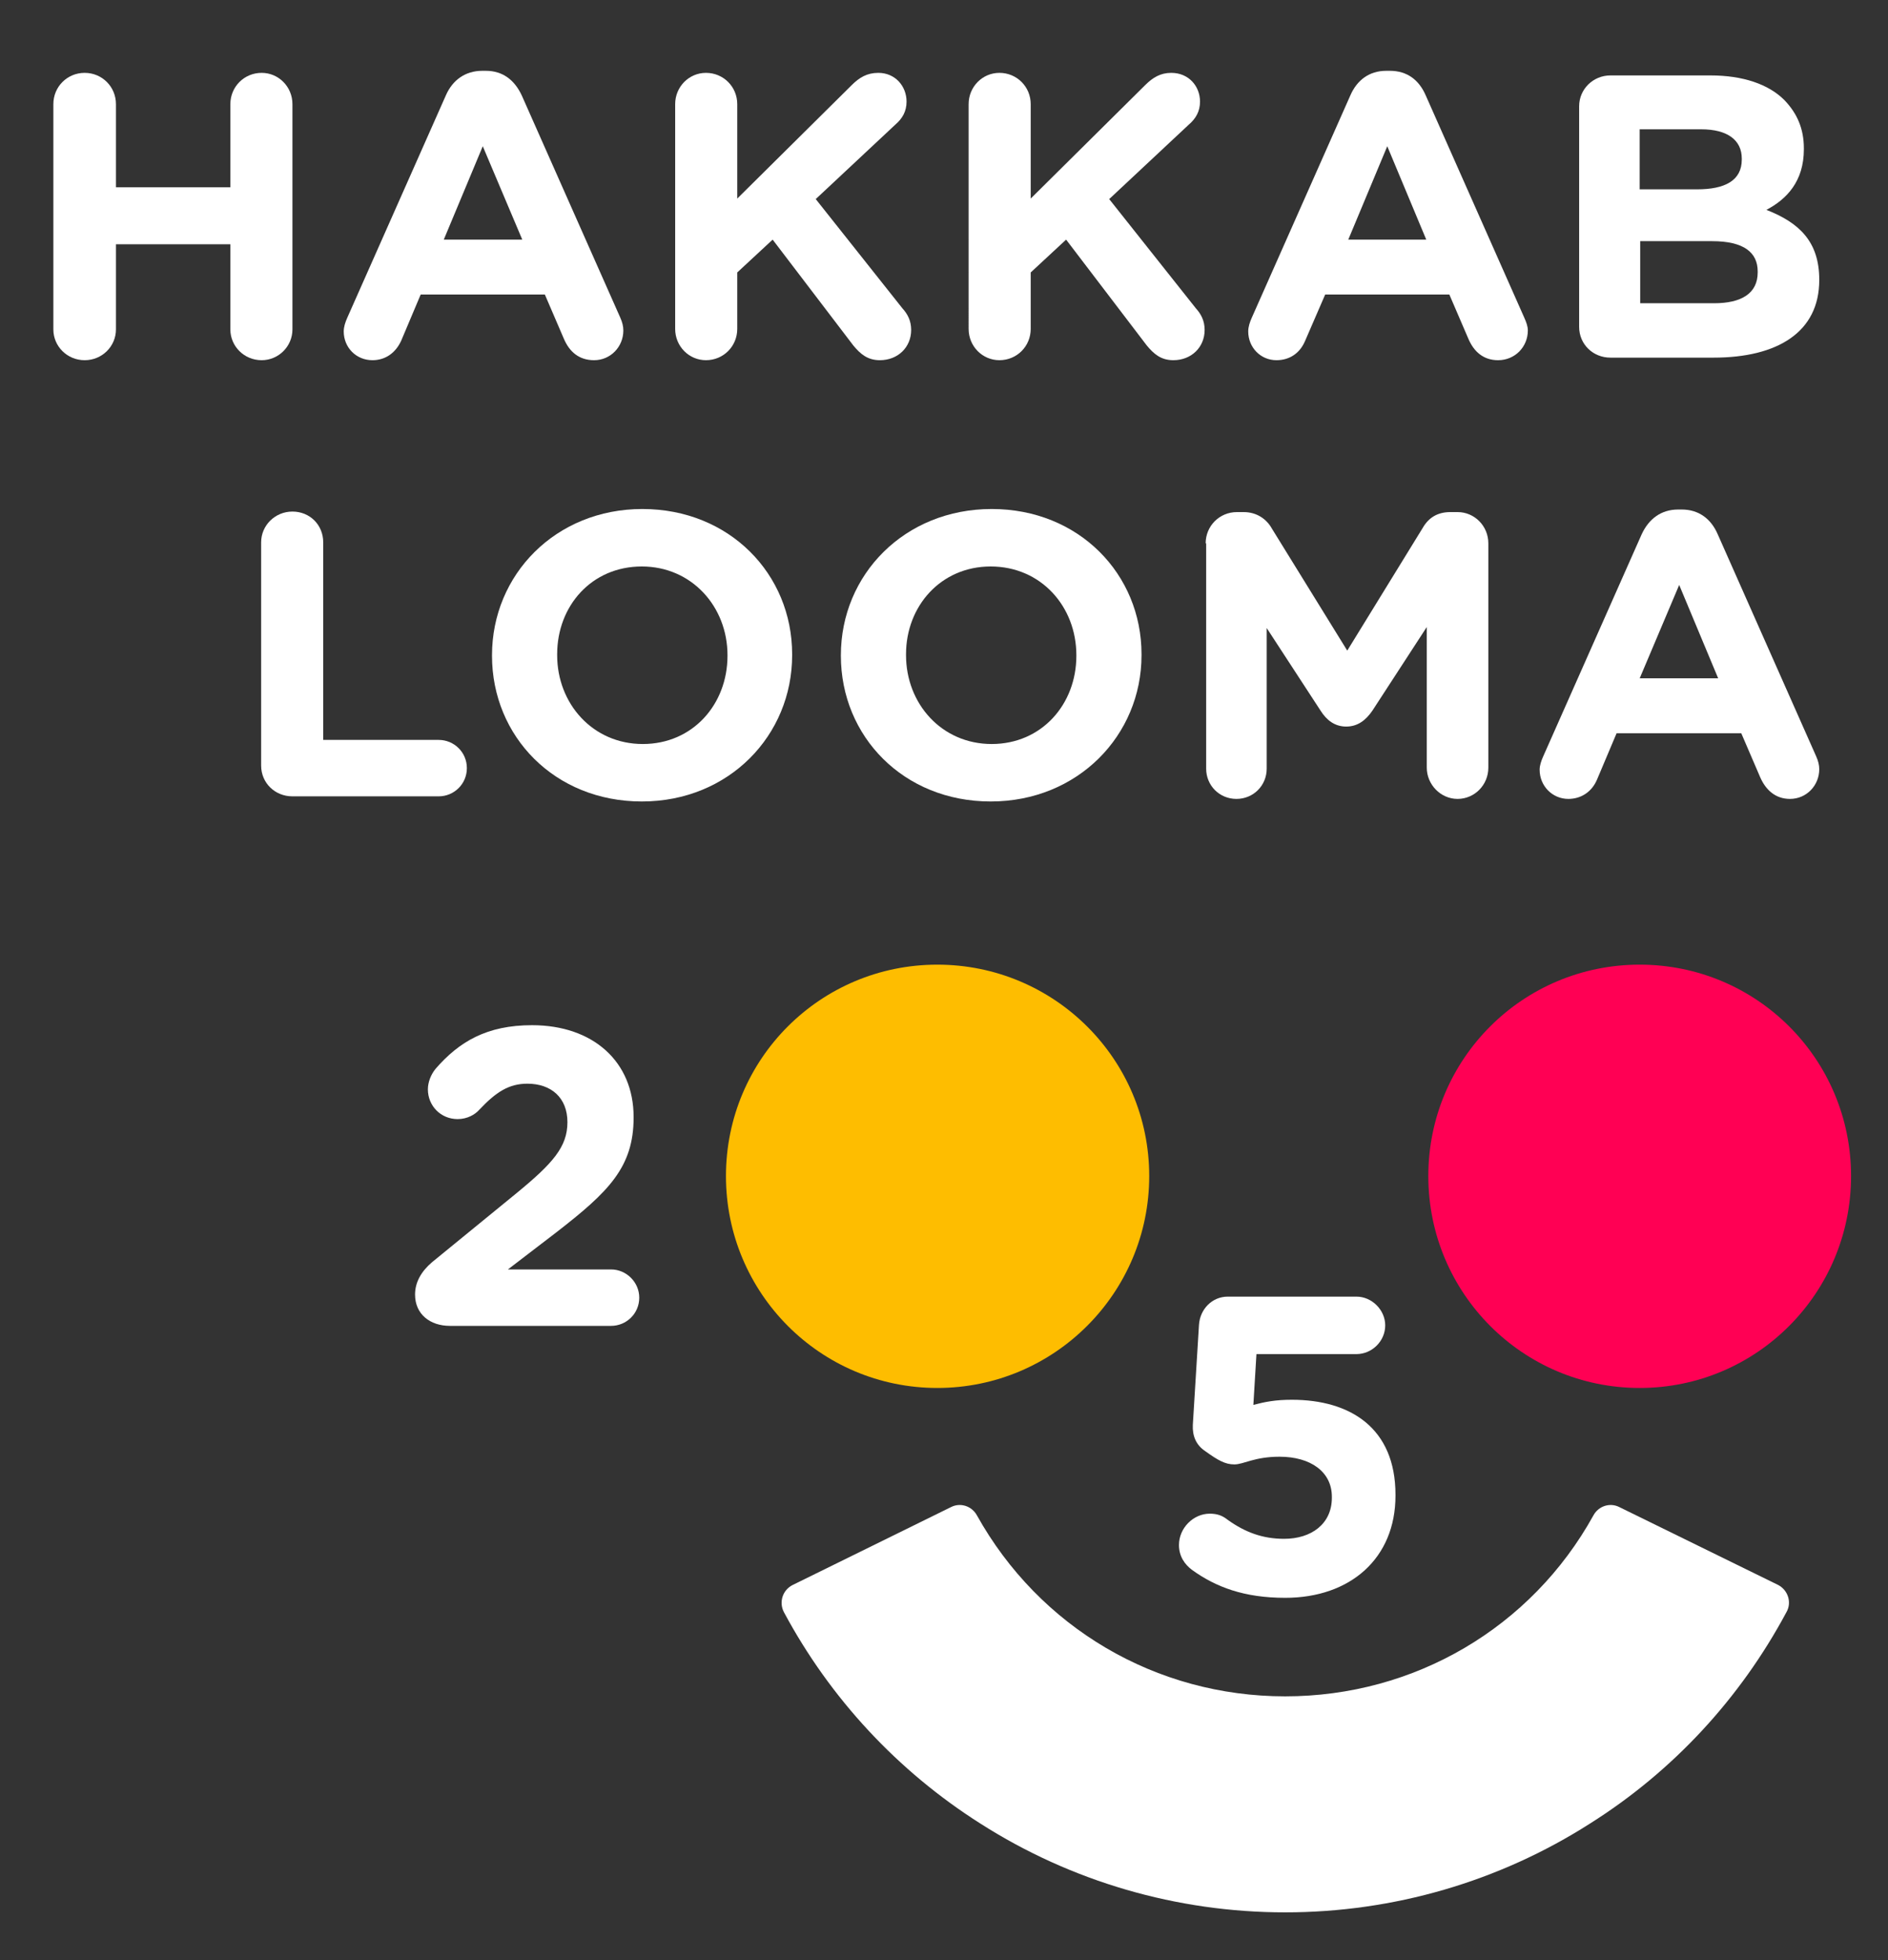 <svg version="1.2" xmlns="http://www.w3.org/2000/svg" viewBox="0 0 368 382" width="368" height="382">
	<rect x="0" y="0" width="368" height="382" fill="#333333" stroke="none"/>
	<title>logo-svg</title>
	<style>
		.s0 { fill: #febd00 } 
		.s1 { fill: #ff0054 } 
		.s2 { fill: #ffffff } 
	</style>
	<g id="Layer">
		<g id="Layer">
			<path id="Layer" class="s0" d="m182.7 270.5c-22.8 0-41.2-18.5-41.2-41.3 0-22.8 18.4-41.2 41.2-41.2 22.8 0 41.3 18.4 41.3 41.2 0 22.8-18.5 41.3-41.3 41.3z"/>
			<path id="Layer" class="s1" d="m319.6 270.5c-22.8 0-41.2-18.5-41.2-41.3 0-22.8 18.4-41.2 41.2-41.2 22.8 0 41.2 18.4 41.2 41.2 0 22.8-18.4 41.3-41.2 41.3z"/>
			<path id="Layer" class="s2" d="m250.5 372.7c-21.1 0-41.7-6-59.4-17.3-16.1-10.2-29.3-24.4-38.3-41.2-1-1.9-0.3-4.3 1.7-5.3l30.9-15.2c1.8-0.9 4-0.2 5 1.6 12.2 21.9 34.9 35.3 60.1 35.3 25.2 0 48-13.4 60.1-35.3 1-1.8 3.2-2.5 5-1.6l31 15.2c1.9 1 2.7 3.4 1.6 5.3-9 16.8-22.1 31-38.3 41.2-17.7 11.3-38.3 17.3-59.4 17.3z"/>
			<g id="Layer">
				<g id="Layer">
					<path id="Layer" class="s2" d="m10.4 20.3c0-3.4 2.7-6.1 6.1-6.1 3.4 0 6.1 2.7 6.1 6.1v16.2h22.3v-16.2c0-3.4 2.7-6.1 6.1-6.1 3.3 0 6 2.7 6 6.1v43.9c0 3.3-2.7 6-6 6-3.4 0-6.1-2.7-6.1-6v-16.6h-22.3v16.6c0 3.3-2.7 6-6.1 6-3.4 0-6.1-2.7-6.1-6z"/>
					<path id="Layer" fill-rule="evenodd" class="s2" d="m67.7 61.9l19.2-43.3c1.3-3 3.8-4.8 7.1-4.8h0.7c3.3 0 5.6 1.8 7 4.8l19.2 43.3c0.4 0.9 0.6 1.7 0.6 2.5 0 3.2-2.5 5.8-5.7 5.8-2.9 0-4.8-1.6-5.9-4.2l-3.7-8.6h-24.2l-3.8 9c-1.1 2.4-3.1 3.8-5.6 3.8-3.2 0-5.6-2.5-5.6-5.6 0-0.9 0.3-1.8 0.7-2.7zm34.1-15.2l-7.7-18.2-7.6 18.2z"/>
					<path id="Layer" class="s2" d="m131.6 20.3c0-3.4 2.7-6.1 6-6.1 3.4 0 6.1 2.7 6.1 6.1v18.4l22.3-22.1c1.5-1.5 3-2.4 5.2-2.4 3.3 0 5.5 2.6 5.5 5.6 0 1.9-0.8 3.3-2.2 4.5l-15.5 14.5 16.9 21.3c1 1.1 1.7 2.4 1.7 4.2 0 3.4-2.6 5.9-6.1 5.9-2.4 0-3.8-1.2-5.2-2.9l-15.7-20.6-6.9 6.4v11c0 3.4-2.7 6.1-6.1 6.1-3.3 0-6-2.7-6-6.1v-43.8z"/>
					<path id="Layer" class="s2" d="m188.8 20.3c0-3.4 2.7-6.1 6-6.1 3.4 0 6.1 2.7 6.1 6.1v18.4l22.3-22.1c1.5-1.5 3-2.4 5.1-2.4 3.4 0 5.6 2.6 5.6 5.6 0 1.9-0.8 3.3-2.2 4.5l-15.5 14.5 16.9 21.3c1 1.1 1.7 2.4 1.7 4.2 0 3.4-2.6 5.9-6.1 5.9-2.4 0-3.8-1.2-5.2-2.9l-15.7-20.6-6.9 6.4v11c0 3.4-2.7 6.1-6.1 6.1-3.3 0-6-2.7-6-6.1z"/>
					<path id="Layer" fill-rule="evenodd" class="s2" d="m244 61.9l19.2-43.3c1.3-3 3.7-4.8 7-4.8h0.7c3.4 0 5.7 1.8 7 4.8l19.2 43.3c0.4 0.9 0.7 1.7 0.7 2.5 0 3.2-2.5 5.8-5.8 5.8-2.8 0-4.7-1.6-5.8-4.2l-3.7-8.6h-24.2l-3.9 9c-1 2.4-3 3.8-5.6 3.8-3.1 0-5.5-2.5-5.5-5.6 0-0.9 0.3-1.8 0.7-2.7zm34-15.2l-7.6-18.2-7.6 18.2z"/>
					<path id="Layer" fill-rule="evenodd" class="s2" d="m307.8 20.7c0-3.3 2.7-6 6.1-6h19.5c6.3 0 11.3 1.7 14.4 4.8 2.5 2.6 3.8 5.6 3.8 9.4v0.2c0 6.2-3.3 9.7-7.3 11.8 6.4 2.5 10.3 6.2 10.3 13.6v0.1c0 10.1-8.1 15.1-20.6 15.1h-20.1c-3.4 0-6.1-2.6-6.1-6zm23 16.2c5.4 0 8.7-1.7 8.7-5.8v-0.2c0-3.6-2.8-5.7-7.9-5.7h-12v11.7zm3.3 22.2c5.3 0 8.5-1.9 8.5-6v-0.2c0-3.7-2.7-5.9-8.9-5.9h-14v12.1c0 0 14.4 0 14.4 0z"/>
				</g>
				<g id="Layer">
					<path id="Layer" class="s2" d="m50.9 105.7c0-3.3 2.7-6 6.1-6 3.4 0 6 2.6 6 6v38.5h22.5c3 0 5.5 2.4 5.5 5.5 0 3.1-2.5 5.5-5.5 5.5h-28.5c-3.4 0-6.1-2.6-6.1-6 0 0 0-43.5 0-43.5z"/>
					<path id="Layer" fill-rule="evenodd" class="s2" d="m95.9 127.8v-0.1c0-15.7 12.4-28.5 29.3-28.5 17 0 29.2 12.7 29.2 28.3v0.2c0 15.6-12.3 28.5-29.3 28.5-17 0-29.2-12.7-29.2-28.4zm45.9 0v-0.1c0-9.5-7-17.3-16.7-17.3-9.8 0-16.5 7.7-16.5 17.1v0.2c0 9.4 6.9 17.3 16.7 17.3 9.7 0 16.5-7.7 16.5-17.2z"/>
					<path id="Layer" fill-rule="evenodd" class="s2" d="m163.9 127.8v-0.1c0-15.7 12.4-28.5 29.4-28.5 17 0 29.2 12.7 29.2 28.3v0.2c0 15.6-12.4 28.5-29.4 28.5-17 0-29.2-12.7-29.2-28.4zm45.9 0v-0.1c0-9.5-6.9-17.3-16.7-17.3-9.7 0-16.5 7.7-16.5 17.1v0.2c0 9.4 6.9 17.3 16.7 17.3 9.7 0 16.5-7.7 16.5-17.2z"/>
					<path id="Layer" class="s2" d="m235 105.9c0-3.4 2.7-6.1 6.1-6.1h1.3c2.6 0 4.5 1.4 5.5 3.2l14.7 23.8 14.7-23.9c1.2-2.1 3-3.1 5.4-3.1h1.4c3.3 0 6 2.7 6 6.1v43.7c0 3.4-2.7 6.1-6 6.1-3.3 0-6-2.8-6-6.1v-27.4l-10.6 16.3c-1.3 1.9-2.9 3.1-5.1 3.1-2.2 0-3.8-1.2-5-3.1l-10.5-16.1v27.4c0 3.3-2.6 5.9-5.9 5.9-3.3 0-5.9-2.6-5.9-5.9v-43.9z"/>
					<path id="Layer" fill-rule="evenodd" class="s2" d="m300.8 147.4l19.2-43.3c1.4-3 3.8-4.8 7.1-4.8h0.7c3.3 0 5.7 1.8 7 4.8l19.2 43.3c0.4 0.9 0.6 1.7 0.6 2.5 0 3.2-2.5 5.8-5.7 5.8-2.8 0-4.7-1.7-5.8-4.2l-3.7-8.6h-24.3l-3.8 9c-1 2.4-3.1 3.8-5.6 3.8-3.1 0-5.6-2.5-5.6-5.7 0-0.8 0.3-1.7 0.7-2.6zm34.1-15.2l-7.6-18.2-7.7 18.2z"/>
				</g>
			</g>
			<g id="Layer">
				<path id="Layer" class="s2" d="m84.2 246l16.4-13.4c7.2-5.9 10-9.1 10-13.9 0-4.8-3.2-7.5-7.8-7.5-3.6 0-6.1 1.6-9.4 5.1-0.8 0.9-2.3 1.8-4.2 1.8-3.3 0-5.8-2.6-5.8-5.8 0-1.4 0.6-2.9 1.5-4 4.6-5.3 10-8.5 18.8-8.5 11.9 0 19.8 7.1 19.8 17.9v0.1c0 9.7-4.9 14.5-15.1 22.4l-9.4 7.2h20.1c3 0 5.5 2.5 5.5 5.5 0 3.1-2.5 5.5-5.5 5.5h-31.4c-3.9 0-6.8-2.3-6.8-6.1 0-2.4 1.2-4.5 3.3-6.3z"/>
			</g>
			<g id="Layer">
				<path id="Layer" class="s2" d="m232.4 306c-1.5-1.1-2.6-2.7-2.6-4.9 0-3.3 2.8-6.1 6-6.1 1.5 0 2.5 0.4 3.5 1.2 3.5 2.5 6.9 3.7 11 3.7 5.3 0 9.3-2.9 9.3-8v-0.2c0-4.9-4.2-7.8-10.2-7.8-4.9 0-7 1.5-8.8 1.5-1.8 0-3.2-0.8-5.7-2.6-1.8-1.2-2.5-3-2.4-5.1l1.2-19.5c0.2-3.1 2.6-5.5 5.6-5.5h25.1c3 0 5.6 2.6 5.6 5.6 0 3.1-2.6 5.6-5.6 5.6h-19.5l-0.6 9.9c2.3-0.6 4.3-1 7.5-1 11.4 0 20.2 5.5 20.2 18.5v0.2c0 12.2-8.8 19.9-21.5 19.9-8 0-13.5-2.1-18.1-5.4z"/>
			</g>
		</g>
	</g>
</svg>